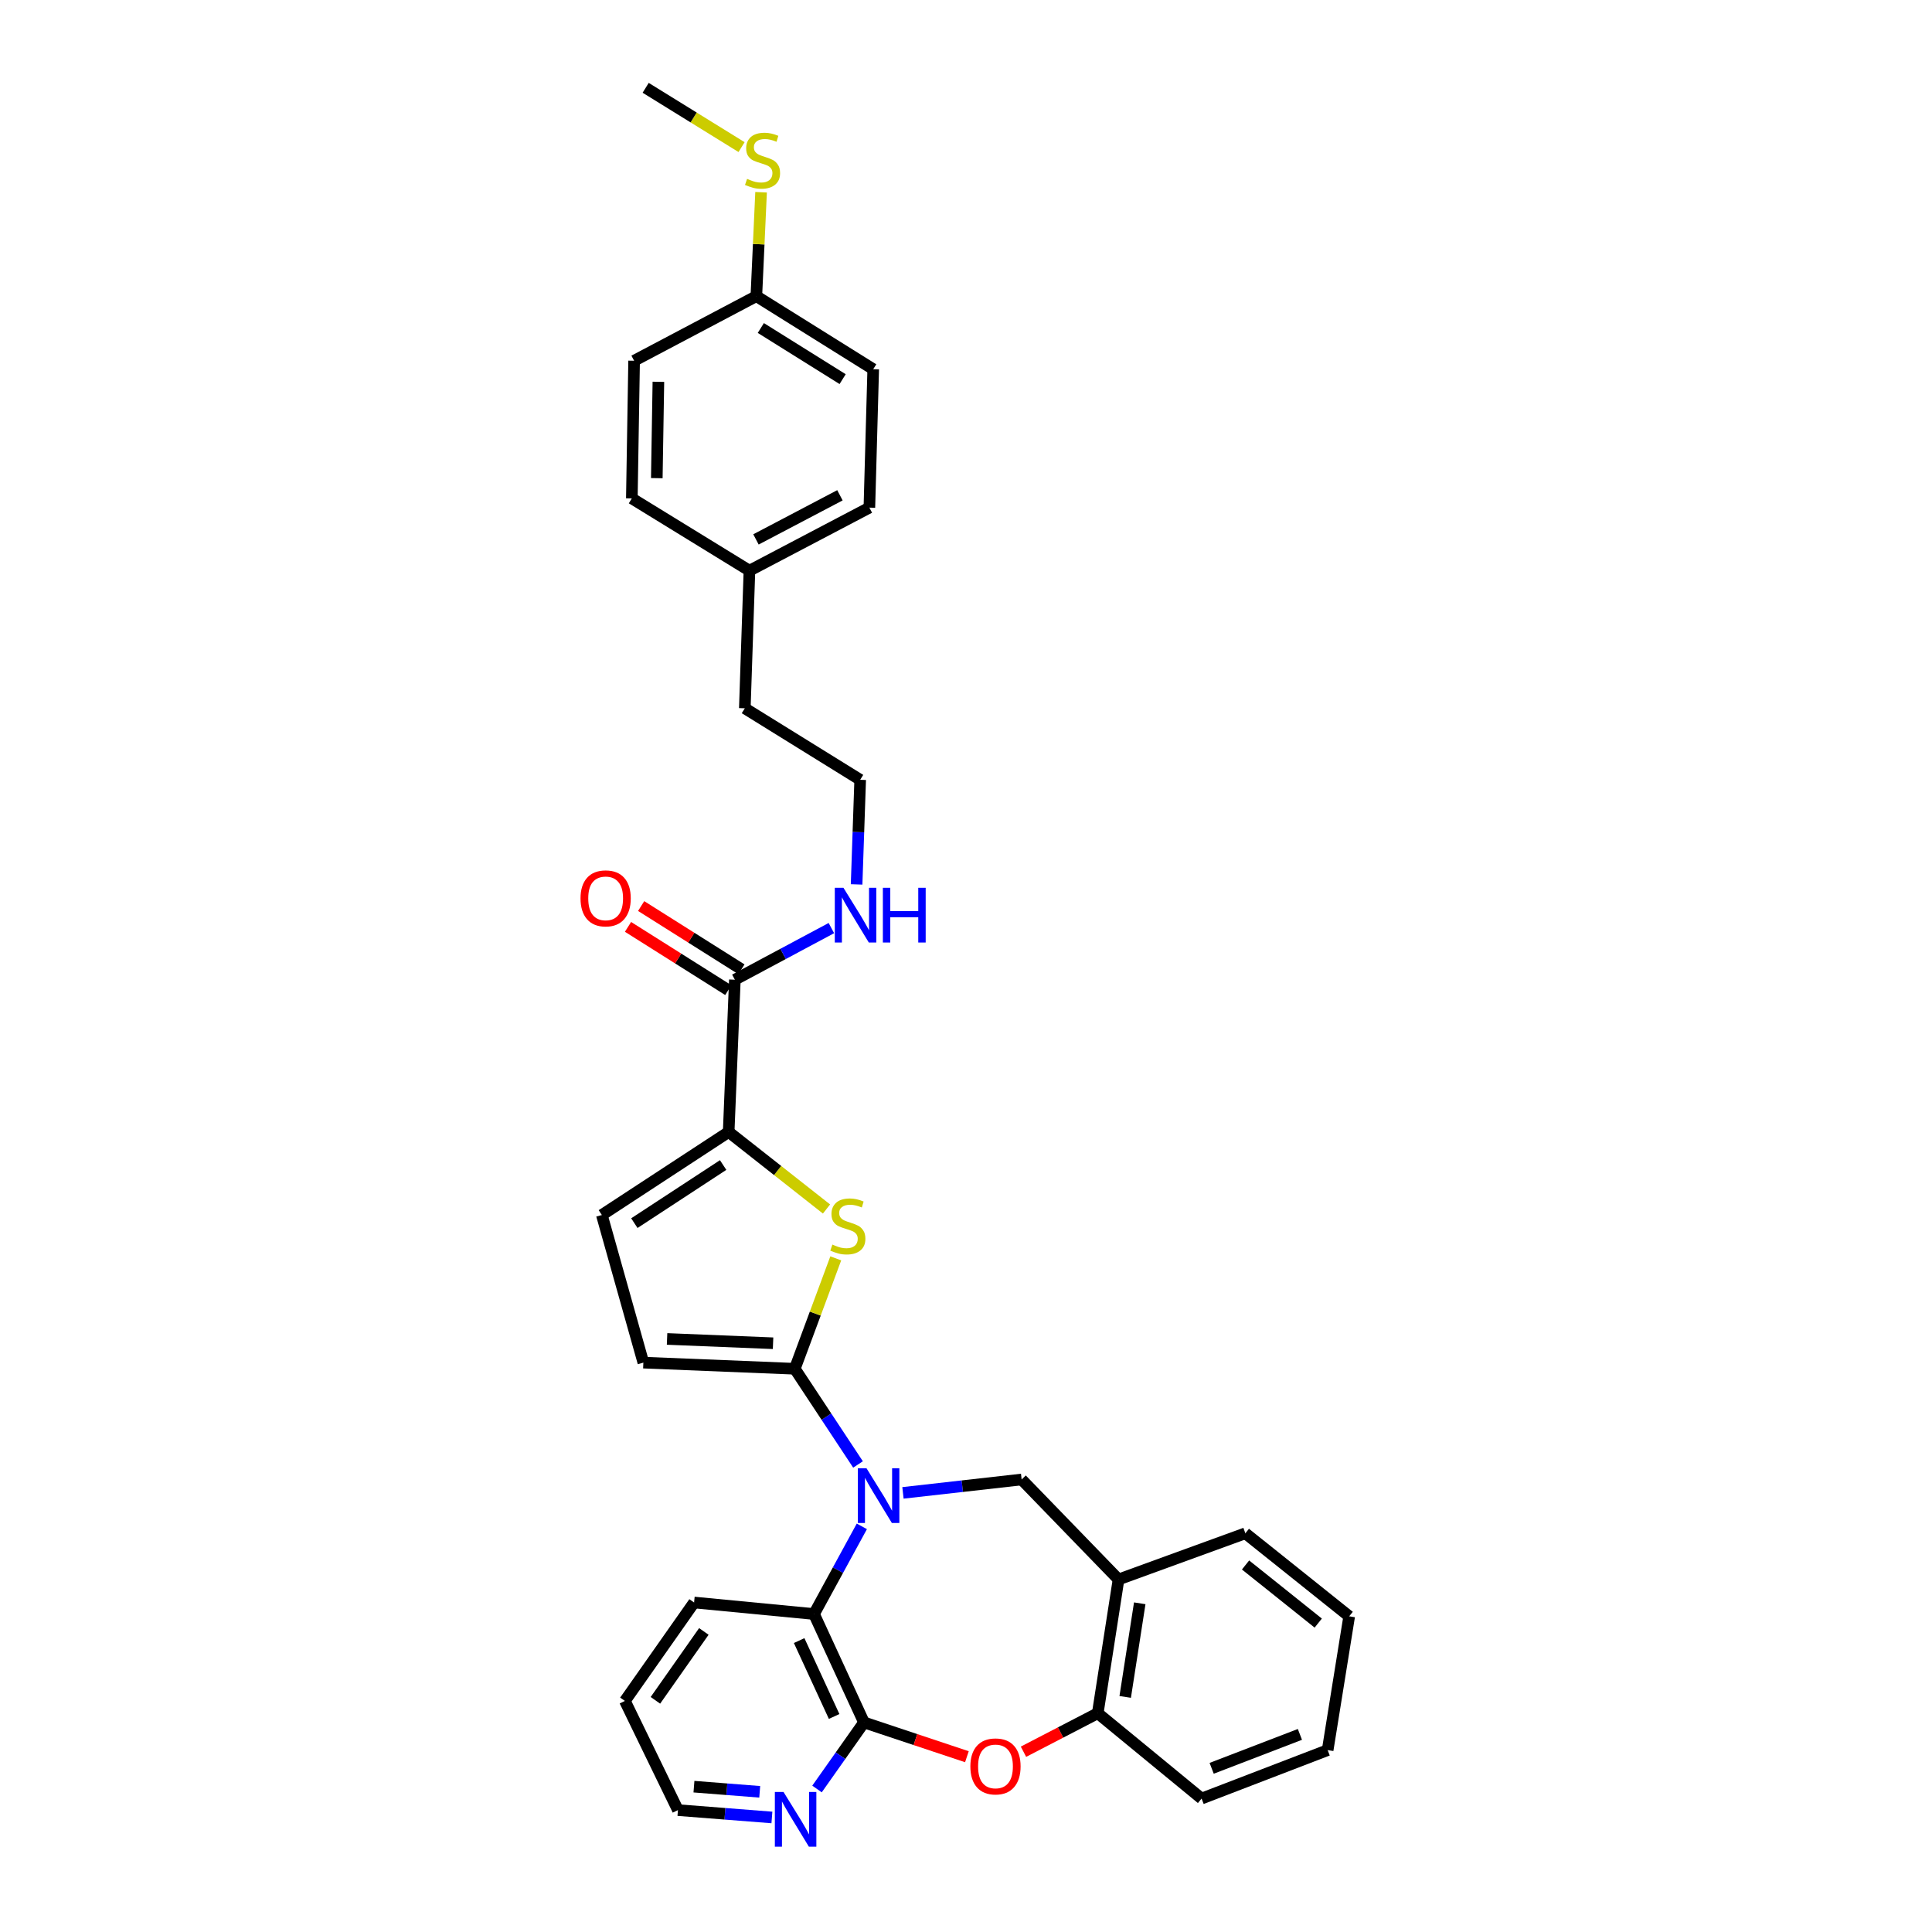 <?xml version='1.0' encoding='iso-8859-1'?>
<svg version='1.1' baseProfile='full'
              xmlns='http://www.w3.org/2000/svg'
                      xmlns:rdkit='http://www.rdkit.org/xml'
                      xmlns:xlink='http://www.w3.org/1999/xlink'
                  xml:space='preserve'
width='1000px' height='1000px' viewBox='0 0 1000 1000'>
<!-- END OF HEADER -->
<rect style='opacity:1.0;fill:#FFFFFF;stroke:none' width='1000' height='1000' x='0' y='0'> </rect>
<path class='bond-0' d='M 444.11,758.007 L 427.745,733.24' style='fill:none;fill-rule:evenodd;stroke:#0000FF;stroke-width:6px;stroke-linecap:butt;stroke-linejoin:miter;stroke-opacity:1' />
<path class='bond-0' d='M 427.745,733.24 L 411.379,708.472' style='fill:none;fill-rule:evenodd;stroke:#000000;stroke-width:6px;stroke-linecap:butt;stroke-linejoin:miter;stroke-opacity:1' />
<path class='bond-4' d='M 446.09,790.04 L 433.712,812.727' style='fill:none;fill-rule:evenodd;stroke:#0000FF;stroke-width:6px;stroke-linecap:butt;stroke-linejoin:miter;stroke-opacity:1' />
<path class='bond-4' d='M 433.712,812.727 L 421.334,835.415' style='fill:none;fill-rule:evenodd;stroke:#000000;stroke-width:6px;stroke-linecap:butt;stroke-linejoin:miter;stroke-opacity:1' />
<path class='bond-6' d='M 467.37,772.713 L 498.084,769.246' style='fill:none;fill-rule:evenodd;stroke:#0000FF;stroke-width:6px;stroke-linecap:butt;stroke-linejoin:miter;stroke-opacity:1' />
<path class='bond-6' d='M 498.084,769.246 L 528.798,765.78' style='fill:none;fill-rule:evenodd;stroke:#000000;stroke-width:6px;stroke-linecap:butt;stroke-linejoin:miter;stroke-opacity:1' />
<path class='bond-1' d='M 411.379,708.472 L 421.984,679.898' style='fill:none;fill-rule:evenodd;stroke:#000000;stroke-width:6px;stroke-linecap:butt;stroke-linejoin:miter;stroke-opacity:1' />
<path class='bond-1' d='M 421.984,679.898 L 432.589,651.323' style='fill:none;fill-rule:evenodd;stroke:#CCCC00;stroke-width:6px;stroke-linecap:butt;stroke-linejoin:miter;stroke-opacity:1' />
<path class='bond-7' d='M 411.379,708.472 L 333.001,705.293' style='fill:none;fill-rule:evenodd;stroke:#000000;stroke-width:6px;stroke-linecap:butt;stroke-linejoin:miter;stroke-opacity:1' />
<path class='bond-7' d='M 400.139,695.262 L 345.274,693.036' style='fill:none;fill-rule:evenodd;stroke:#000000;stroke-width:6px;stroke-linecap:butt;stroke-linejoin:miter;stroke-opacity:1' />
<path class='bond-3' d='M 427.801,625.775 L 402.481,605.841' style='fill:none;fill-rule:evenodd;stroke:#CCCC00;stroke-width:6px;stroke-linecap:butt;stroke-linejoin:miter;stroke-opacity:1' />
<path class='bond-3' d='M 402.481,605.841 L 377.16,585.906' style='fill:none;fill-rule:evenodd;stroke:#000000;stroke-width:6px;stroke-linecap:butt;stroke-linejoin:miter;stroke-opacity:1' />
<path class='bond-2' d='M 447.198,891.526 L 421.334,835.415' style='fill:none;fill-rule:evenodd;stroke:#000000;stroke-width:6px;stroke-linecap:butt;stroke-linejoin:miter;stroke-opacity:1' />
<path class='bond-2' d='M 431.745,888.444 L 413.64,849.166' style='fill:none;fill-rule:evenodd;stroke:#000000;stroke-width:6px;stroke-linecap:butt;stroke-linejoin:miter;stroke-opacity:1' />
<path class='bond-5' d='M 447.198,891.526 L 473.833,900.403' style='fill:none;fill-rule:evenodd;stroke:#000000;stroke-width:6px;stroke-linecap:butt;stroke-linejoin:miter;stroke-opacity:1' />
<path class='bond-5' d='M 473.833,900.403 L 500.467,909.28' style='fill:none;fill-rule:evenodd;stroke:#FF0000;stroke-width:6px;stroke-linecap:butt;stroke-linejoin:miter;stroke-opacity:1' />
<path class='bond-12' d='M 447.198,891.526 L 435.04,908.753' style='fill:none;fill-rule:evenodd;stroke:#000000;stroke-width:6px;stroke-linecap:butt;stroke-linejoin:miter;stroke-opacity:1' />
<path class='bond-12' d='M 435.04,908.753 L 422.881,925.981' style='fill:none;fill-rule:evenodd;stroke:#0000FF;stroke-width:6px;stroke-linecap:butt;stroke-linejoin:miter;stroke-opacity:1' />
<path class='bond-9' d='M 377.16,585.906 L 380.361,507.095' style='fill:none;fill-rule:evenodd;stroke:#000000;stroke-width:6px;stroke-linecap:butt;stroke-linejoin:miter;stroke-opacity:1' />
<path class='bond-33' d='M 377.16,585.906 L 311.512,628.883' style='fill:none;fill-rule:evenodd;stroke:#000000;stroke-width:6px;stroke-linecap:butt;stroke-linejoin:miter;stroke-opacity:1' />
<path class='bond-33' d='M 374.294,603.015 L 328.34,633.099' style='fill:none;fill-rule:evenodd;stroke:#000000;stroke-width:6px;stroke-linecap:butt;stroke-linejoin:miter;stroke-opacity:1' />
<path class='bond-23' d='M 421.334,835.415 L 359.261,829.453' style='fill:none;fill-rule:evenodd;stroke:#000000;stroke-width:6px;stroke-linecap:butt;stroke-linejoin:miter;stroke-opacity:1' />
<path class='bond-32' d='M 529.752,906.694 L 548.972,896.724' style='fill:none;fill-rule:evenodd;stroke:#FF0000;stroke-width:6px;stroke-linecap:butt;stroke-linejoin:miter;stroke-opacity:1' />
<path class='bond-32' d='M 548.972,896.724 L 568.193,886.754' style='fill:none;fill-rule:evenodd;stroke:#000000;stroke-width:6px;stroke-linecap:butt;stroke-linejoin:miter;stroke-opacity:1' />
<path class='bond-8' d='M 528.798,765.78 L 578.948,817.523' style='fill:none;fill-rule:evenodd;stroke:#000000;stroke-width:6px;stroke-linecap:butt;stroke-linejoin:miter;stroke-opacity:1' />
<path class='bond-10' d='M 333.001,705.293 L 311.512,628.883' style='fill:none;fill-rule:evenodd;stroke:#000000;stroke-width:6px;stroke-linecap:butt;stroke-linejoin:miter;stroke-opacity:1' />
<path class='bond-11' d='M 578.948,817.523 L 568.193,886.754' style='fill:none;fill-rule:evenodd;stroke:#000000;stroke-width:6px;stroke-linecap:butt;stroke-linejoin:miter;stroke-opacity:1' />
<path class='bond-11' d='M 589.928,829.864 L 582.4,878.325' style='fill:none;fill-rule:evenodd;stroke:#000000;stroke-width:6px;stroke-linecap:butt;stroke-linejoin:miter;stroke-opacity:1' />
<path class='bond-24' d='M 578.948,817.523 L 644.596,793.627' style='fill:none;fill-rule:evenodd;stroke:#000000;stroke-width:6px;stroke-linecap:butt;stroke-linejoin:miter;stroke-opacity:1' />
<path class='bond-13' d='M 383.76,501.706 L 357.808,485.337' style='fill:none;fill-rule:evenodd;stroke:#000000;stroke-width:6px;stroke-linecap:butt;stroke-linejoin:miter;stroke-opacity:1' />
<path class='bond-13' d='M 357.808,485.337 L 331.857,468.968' style='fill:none;fill-rule:evenodd;stroke:#FF0000;stroke-width:6px;stroke-linecap:butt;stroke-linejoin:miter;stroke-opacity:1' />
<path class='bond-13' d='M 376.961,512.485 L 351.009,496.116' style='fill:none;fill-rule:evenodd;stroke:#000000;stroke-width:6px;stroke-linecap:butt;stroke-linejoin:miter;stroke-opacity:1' />
<path class='bond-13' d='M 351.009,496.116 L 325.058,479.747' style='fill:none;fill-rule:evenodd;stroke:#FF0000;stroke-width:6px;stroke-linecap:butt;stroke-linejoin:miter;stroke-opacity:1' />
<path class='bond-14' d='M 380.361,507.095 L 405.34,493.735' style='fill:none;fill-rule:evenodd;stroke:#000000;stroke-width:6px;stroke-linecap:butt;stroke-linejoin:miter;stroke-opacity:1' />
<path class='bond-14' d='M 405.34,493.735 L 430.319,480.375' style='fill:none;fill-rule:evenodd;stroke:#0000FF;stroke-width:6px;stroke-linecap:butt;stroke-linejoin:miter;stroke-opacity:1' />
<path class='bond-25' d='M 568.193,886.754 L 621.939,930.935' style='fill:none;fill-rule:evenodd;stroke:#000000;stroke-width:6px;stroke-linecap:butt;stroke-linejoin:miter;stroke-opacity:1' />
<path class='bond-34' d='M 399.537,940.716 L 375.218,938.813' style='fill:none;fill-rule:evenodd;stroke:#0000FF;stroke-width:6px;stroke-linecap:butt;stroke-linejoin:miter;stroke-opacity:1' />
<path class='bond-34' d='M 375.218,938.813 L 350.9,936.91' style='fill:none;fill-rule:evenodd;stroke:#000000;stroke-width:6px;stroke-linecap:butt;stroke-linejoin:miter;stroke-opacity:1' />
<path class='bond-34' d='M 393.235,927.439 L 376.212,926.107' style='fill:none;fill-rule:evenodd;stroke:#0000FF;stroke-width:6px;stroke-linecap:butt;stroke-linejoin:miter;stroke-opacity:1' />
<path class='bond-34' d='M 376.212,926.107 L 359.189,924.775' style='fill:none;fill-rule:evenodd;stroke:#000000;stroke-width:6px;stroke-linecap:butt;stroke-linejoin:miter;stroke-opacity:1' />
<path class='bond-22' d='M 443.375,457.771 L 444.302,430.698' style='fill:none;fill-rule:evenodd;stroke:#0000FF;stroke-width:6px;stroke-linecap:butt;stroke-linejoin:miter;stroke-opacity:1' />
<path class='bond-22' d='M 444.302,430.698 L 445.23,403.624' style='fill:none;fill-rule:evenodd;stroke:#000000;stroke-width:6px;stroke-linecap:butt;stroke-linejoin:miter;stroke-opacity:1' />
<path class='bond-15' d='M 391.484,153.294 L 451.977,191.103' style='fill:none;fill-rule:evenodd;stroke:#000000;stroke-width:6px;stroke-linecap:butt;stroke-linejoin:miter;stroke-opacity:1' />
<path class='bond-15' d='M 393.803,169.773 L 436.149,196.239' style='fill:none;fill-rule:evenodd;stroke:#000000;stroke-width:6px;stroke-linecap:butt;stroke-linejoin:miter;stroke-opacity:1' />
<path class='bond-16' d='M 391.484,153.294 L 392.708,126.398' style='fill:none;fill-rule:evenodd;stroke:#000000;stroke-width:6px;stroke-linecap:butt;stroke-linejoin:miter;stroke-opacity:1' />
<path class='bond-16' d='M 392.708,126.398 L 393.933,99.502' style='fill:none;fill-rule:evenodd;stroke:#CCCC00;stroke-width:6px;stroke-linecap:butt;stroke-linejoin:miter;stroke-opacity:1' />
<path class='bond-36' d='M 391.484,153.294 L 328.214,186.72' style='fill:none;fill-rule:evenodd;stroke:#000000;stroke-width:6px;stroke-linecap:butt;stroke-linejoin:miter;stroke-opacity:1' />
<path class='bond-28' d='M 383.833,76.146 L 359.015,60.8' style='fill:none;fill-rule:evenodd;stroke:#CCCC00;stroke-width:6px;stroke-linecap:butt;stroke-linejoin:miter;stroke-opacity:1' />
<path class='bond-28' d='M 359.015,60.8 L 334.197,45.455' style='fill:none;fill-rule:evenodd;stroke:#000000;stroke-width:6px;stroke-linecap:butt;stroke-linejoin:miter;stroke-opacity:1' />
<path class='bond-17' d='M 387.908,295.374 L 385.515,366.609' style='fill:none;fill-rule:evenodd;stroke:#000000;stroke-width:6px;stroke-linecap:butt;stroke-linejoin:miter;stroke-opacity:1' />
<path class='bond-20' d='M 387.908,295.374 L 327.039,257.969' style='fill:none;fill-rule:evenodd;stroke:#000000;stroke-width:6px;stroke-linecap:butt;stroke-linejoin:miter;stroke-opacity:1' />
<path class='bond-21' d='M 387.908,295.374 L 449.988,262.748' style='fill:none;fill-rule:evenodd;stroke:#000000;stroke-width:6px;stroke-linecap:butt;stroke-linejoin:miter;stroke-opacity:1' />
<path class='bond-21' d='M 391.291,279.199 L 434.747,256.361' style='fill:none;fill-rule:evenodd;stroke:#000000;stroke-width:6px;stroke-linecap:butt;stroke-linejoin:miter;stroke-opacity:1' />
<path class='bond-18' d='M 328.214,186.72 L 327.039,257.969' style='fill:none;fill-rule:evenodd;stroke:#000000;stroke-width:6px;stroke-linecap:butt;stroke-linejoin:miter;stroke-opacity:1' />
<path class='bond-18' d='M 340.781,197.618 L 339.958,247.492' style='fill:none;fill-rule:evenodd;stroke:#000000;stroke-width:6px;stroke-linecap:butt;stroke-linejoin:miter;stroke-opacity:1' />
<path class='bond-19' d='M 451.977,191.103 L 449.988,262.748' style='fill:none;fill-rule:evenodd;stroke:#000000;stroke-width:6px;stroke-linecap:butt;stroke-linejoin:miter;stroke-opacity:1' />
<path class='bond-27' d='M 445.23,403.624 L 385.515,366.609' style='fill:none;fill-rule:evenodd;stroke:#000000;stroke-width:6px;stroke-linecap:butt;stroke-linejoin:miter;stroke-opacity:1' />
<path class='bond-29' d='M 359.261,829.453 L 323.442,880.396' style='fill:none;fill-rule:evenodd;stroke:#000000;stroke-width:6px;stroke-linecap:butt;stroke-linejoin:miter;stroke-opacity:1' />
<path class='bond-29' d='M 364.314,844.425 L 339.24,880.084' style='fill:none;fill-rule:evenodd;stroke:#000000;stroke-width:6px;stroke-linecap:butt;stroke-linejoin:miter;stroke-opacity:1' />
<path class='bond-30' d='M 644.596,793.627 L 698.336,836.604' style='fill:none;fill-rule:evenodd;stroke:#000000;stroke-width:6px;stroke-linecap:butt;stroke-linejoin:miter;stroke-opacity:1' />
<path class='bond-30' d='M 644.697,810.026 L 682.315,840.111' style='fill:none;fill-rule:evenodd;stroke:#000000;stroke-width:6px;stroke-linecap:butt;stroke-linejoin:miter;stroke-opacity:1' />
<path class='bond-35' d='M 621.939,930.935 L 687.191,905.856' style='fill:none;fill-rule:evenodd;stroke:#000000;stroke-width:6px;stroke-linecap:butt;stroke-linejoin:miter;stroke-opacity:1' />
<path class='bond-35' d='M 627.155,915.277 L 672.831,897.722' style='fill:none;fill-rule:evenodd;stroke:#000000;stroke-width:6px;stroke-linecap:butt;stroke-linejoin:miter;stroke-opacity:1' />
<path class='bond-26' d='M 350.9,936.91 L 323.442,880.396' style='fill:none;fill-rule:evenodd;stroke:#000000;stroke-width:6px;stroke-linecap:butt;stroke-linejoin:miter;stroke-opacity:1' />
<path class='bond-31' d='M 698.336,836.604 L 687.191,905.856' style='fill:none;fill-rule:evenodd;stroke:#000000;stroke-width:6px;stroke-linecap:butt;stroke-linejoin:miter;stroke-opacity:1' />
<path  class='atom-0' d='M 448.507 759.975
L 457.787 774.975
Q 458.707 776.455, 460.187 779.135
Q 461.667 781.815, 461.747 781.975
L 461.747 759.975
L 465.507 759.975
L 465.507 788.295
L 461.627 788.295
L 451.667 771.895
Q 450.507 769.975, 449.267 767.775
Q 448.067 765.575, 447.707 764.895
L 447.707 788.295
L 444.027 788.295
L 444.027 759.975
L 448.507 759.975
' fill='#0000FF'/>
<path  class='atom-2' d='M 430.844 644.189
Q 431.164 644.309, 432.484 644.869
Q 433.804 645.429, 435.244 645.789
Q 436.724 646.109, 438.164 646.109
Q 440.844 646.109, 442.404 644.829
Q 443.964 643.509, 443.964 641.229
Q 443.964 639.669, 443.164 638.709
Q 442.404 637.749, 441.204 637.229
Q 440.004 636.709, 438.004 636.109
Q 435.484 635.349, 433.964 634.629
Q 432.484 633.909, 431.404 632.389
Q 430.364 630.869, 430.364 628.309
Q 430.364 624.749, 432.764 622.549
Q 435.204 620.349, 440.004 620.349
Q 443.284 620.349, 447.004 621.909
L 446.084 624.989
Q 442.684 623.589, 440.124 623.589
Q 437.364 623.589, 435.844 624.749
Q 434.324 625.869, 434.364 627.829
Q 434.364 629.349, 435.124 630.269
Q 435.924 631.189, 437.044 631.709
Q 438.204 632.229, 440.124 632.829
Q 442.684 633.629, 444.204 634.429
Q 445.724 635.229, 446.804 636.869
Q 447.924 638.469, 447.924 641.229
Q 447.924 645.149, 445.284 647.269
Q 442.684 649.349, 438.324 649.349
Q 435.804 649.349, 433.884 648.789
Q 432.004 648.269, 429.764 647.349
L 430.844 644.189
' fill='#CCCC00'/>
<path  class='atom-6' d='M 502.261 914.291
Q 502.261 907.491, 505.621 903.691
Q 508.981 899.891, 515.261 899.891
Q 521.541 899.891, 524.901 903.691
Q 528.261 907.491, 528.261 914.291
Q 528.261 921.171, 524.861 925.091
Q 521.461 928.971, 515.261 928.971
Q 509.021 928.971, 505.621 925.091
Q 502.261 921.211, 502.261 914.291
M 515.261 925.771
Q 519.581 925.771, 521.901 922.891
Q 524.261 919.971, 524.261 914.291
Q 524.261 908.731, 521.901 905.931
Q 519.581 903.091, 515.261 903.091
Q 510.941 903.091, 508.581 905.891
Q 506.261 908.691, 506.261 914.291
Q 506.261 920.011, 508.581 922.891
Q 510.941 925.771, 515.261 925.771
' fill='#FF0000'/>
<path  class='atom-13' d='M 405.544 927.515
L 414.824 942.515
Q 415.744 943.995, 417.224 946.675
Q 418.704 949.355, 418.784 949.515
L 418.784 927.515
L 422.544 927.515
L 422.544 955.835
L 418.664 955.835
L 408.704 939.435
Q 407.544 937.515, 406.304 935.315
Q 405.104 933.115, 404.744 932.435
L 404.744 955.835
L 401.064 955.835
L 401.064 927.515
L 405.544 927.515
' fill='#0000FF'/>
<path  class='atom-14' d='M 300.48 464.991
Q 300.48 458.191, 303.84 454.391
Q 307.2 450.591, 313.48 450.591
Q 319.76 450.591, 323.12 454.391
Q 326.48 458.191, 326.48 464.991
Q 326.48 471.871, 323.08 475.791
Q 319.68 479.671, 313.48 479.671
Q 307.24 479.671, 303.84 475.791
Q 300.48 471.911, 300.48 464.991
M 313.48 476.471
Q 317.8 476.471, 320.12 473.591
Q 322.48 470.671, 322.48 464.991
Q 322.48 459.431, 320.12 456.631
Q 317.8 453.791, 313.48 453.791
Q 309.16 453.791, 306.8 456.591
Q 304.48 459.391, 304.48 464.991
Q 304.48 470.711, 306.8 473.591
Q 309.16 476.471, 313.48 476.471
' fill='#FF0000'/>
<path  class='atom-15' d='M 436.57 459.524
L 445.85 474.524
Q 446.77 476.004, 448.25 478.684
Q 449.73 481.364, 449.81 481.524
L 449.81 459.524
L 453.57 459.524
L 453.57 487.844
L 449.69 487.844
L 439.73 471.444
Q 438.57 469.524, 437.33 467.324
Q 436.13 465.124, 435.77 464.444
L 435.77 487.844
L 432.09 487.844
L 432.09 459.524
L 436.57 459.524
' fill='#0000FF'/>
<path  class='atom-15' d='M 456.97 459.524
L 460.81 459.524
L 460.81 471.564
L 475.29 471.564
L 475.29 459.524
L 479.13 459.524
L 479.13 487.844
L 475.29 487.844
L 475.29 474.764
L 460.81 474.764
L 460.81 487.844
L 456.97 487.844
L 456.97 459.524
' fill='#0000FF'/>
<path  class='atom-17' d='M 386.691 92.58
Q 387.011 92.7, 388.331 93.26
Q 389.651 93.82, 391.091 94.18
Q 392.571 94.5, 394.011 94.5
Q 396.691 94.5, 398.251 93.22
Q 399.811 91.9, 399.811 89.62
Q 399.811 88.06, 399.011 87.1
Q 398.251 86.14, 397.051 85.62
Q 395.851 85.1, 393.851 84.5
Q 391.331 83.74, 389.811 83.02
Q 388.331 82.3, 387.251 80.78
Q 386.211 79.26, 386.211 76.7
Q 386.211 73.14, 388.611 70.94
Q 391.051 68.74, 395.851 68.74
Q 399.131 68.74, 402.851 70.3
L 401.931 73.38
Q 398.531 71.98, 395.971 71.98
Q 393.211 71.98, 391.691 73.14
Q 390.171 74.26, 390.211 76.22
Q 390.211 77.74, 390.971 78.66
Q 391.771 79.58, 392.891 80.1
Q 394.051 80.62, 395.971 81.22
Q 398.531 82.02, 400.051 82.82
Q 401.571 83.62, 402.651 85.26
Q 403.771 86.86, 403.771 89.62
Q 403.771 93.54, 401.131 95.66
Q 398.531 97.74, 394.171 97.74
Q 391.651 97.74, 389.731 97.18
Q 387.851 96.66, 385.611 95.74
L 386.691 92.58
' fill='#CCCC00'/>
</svg>
